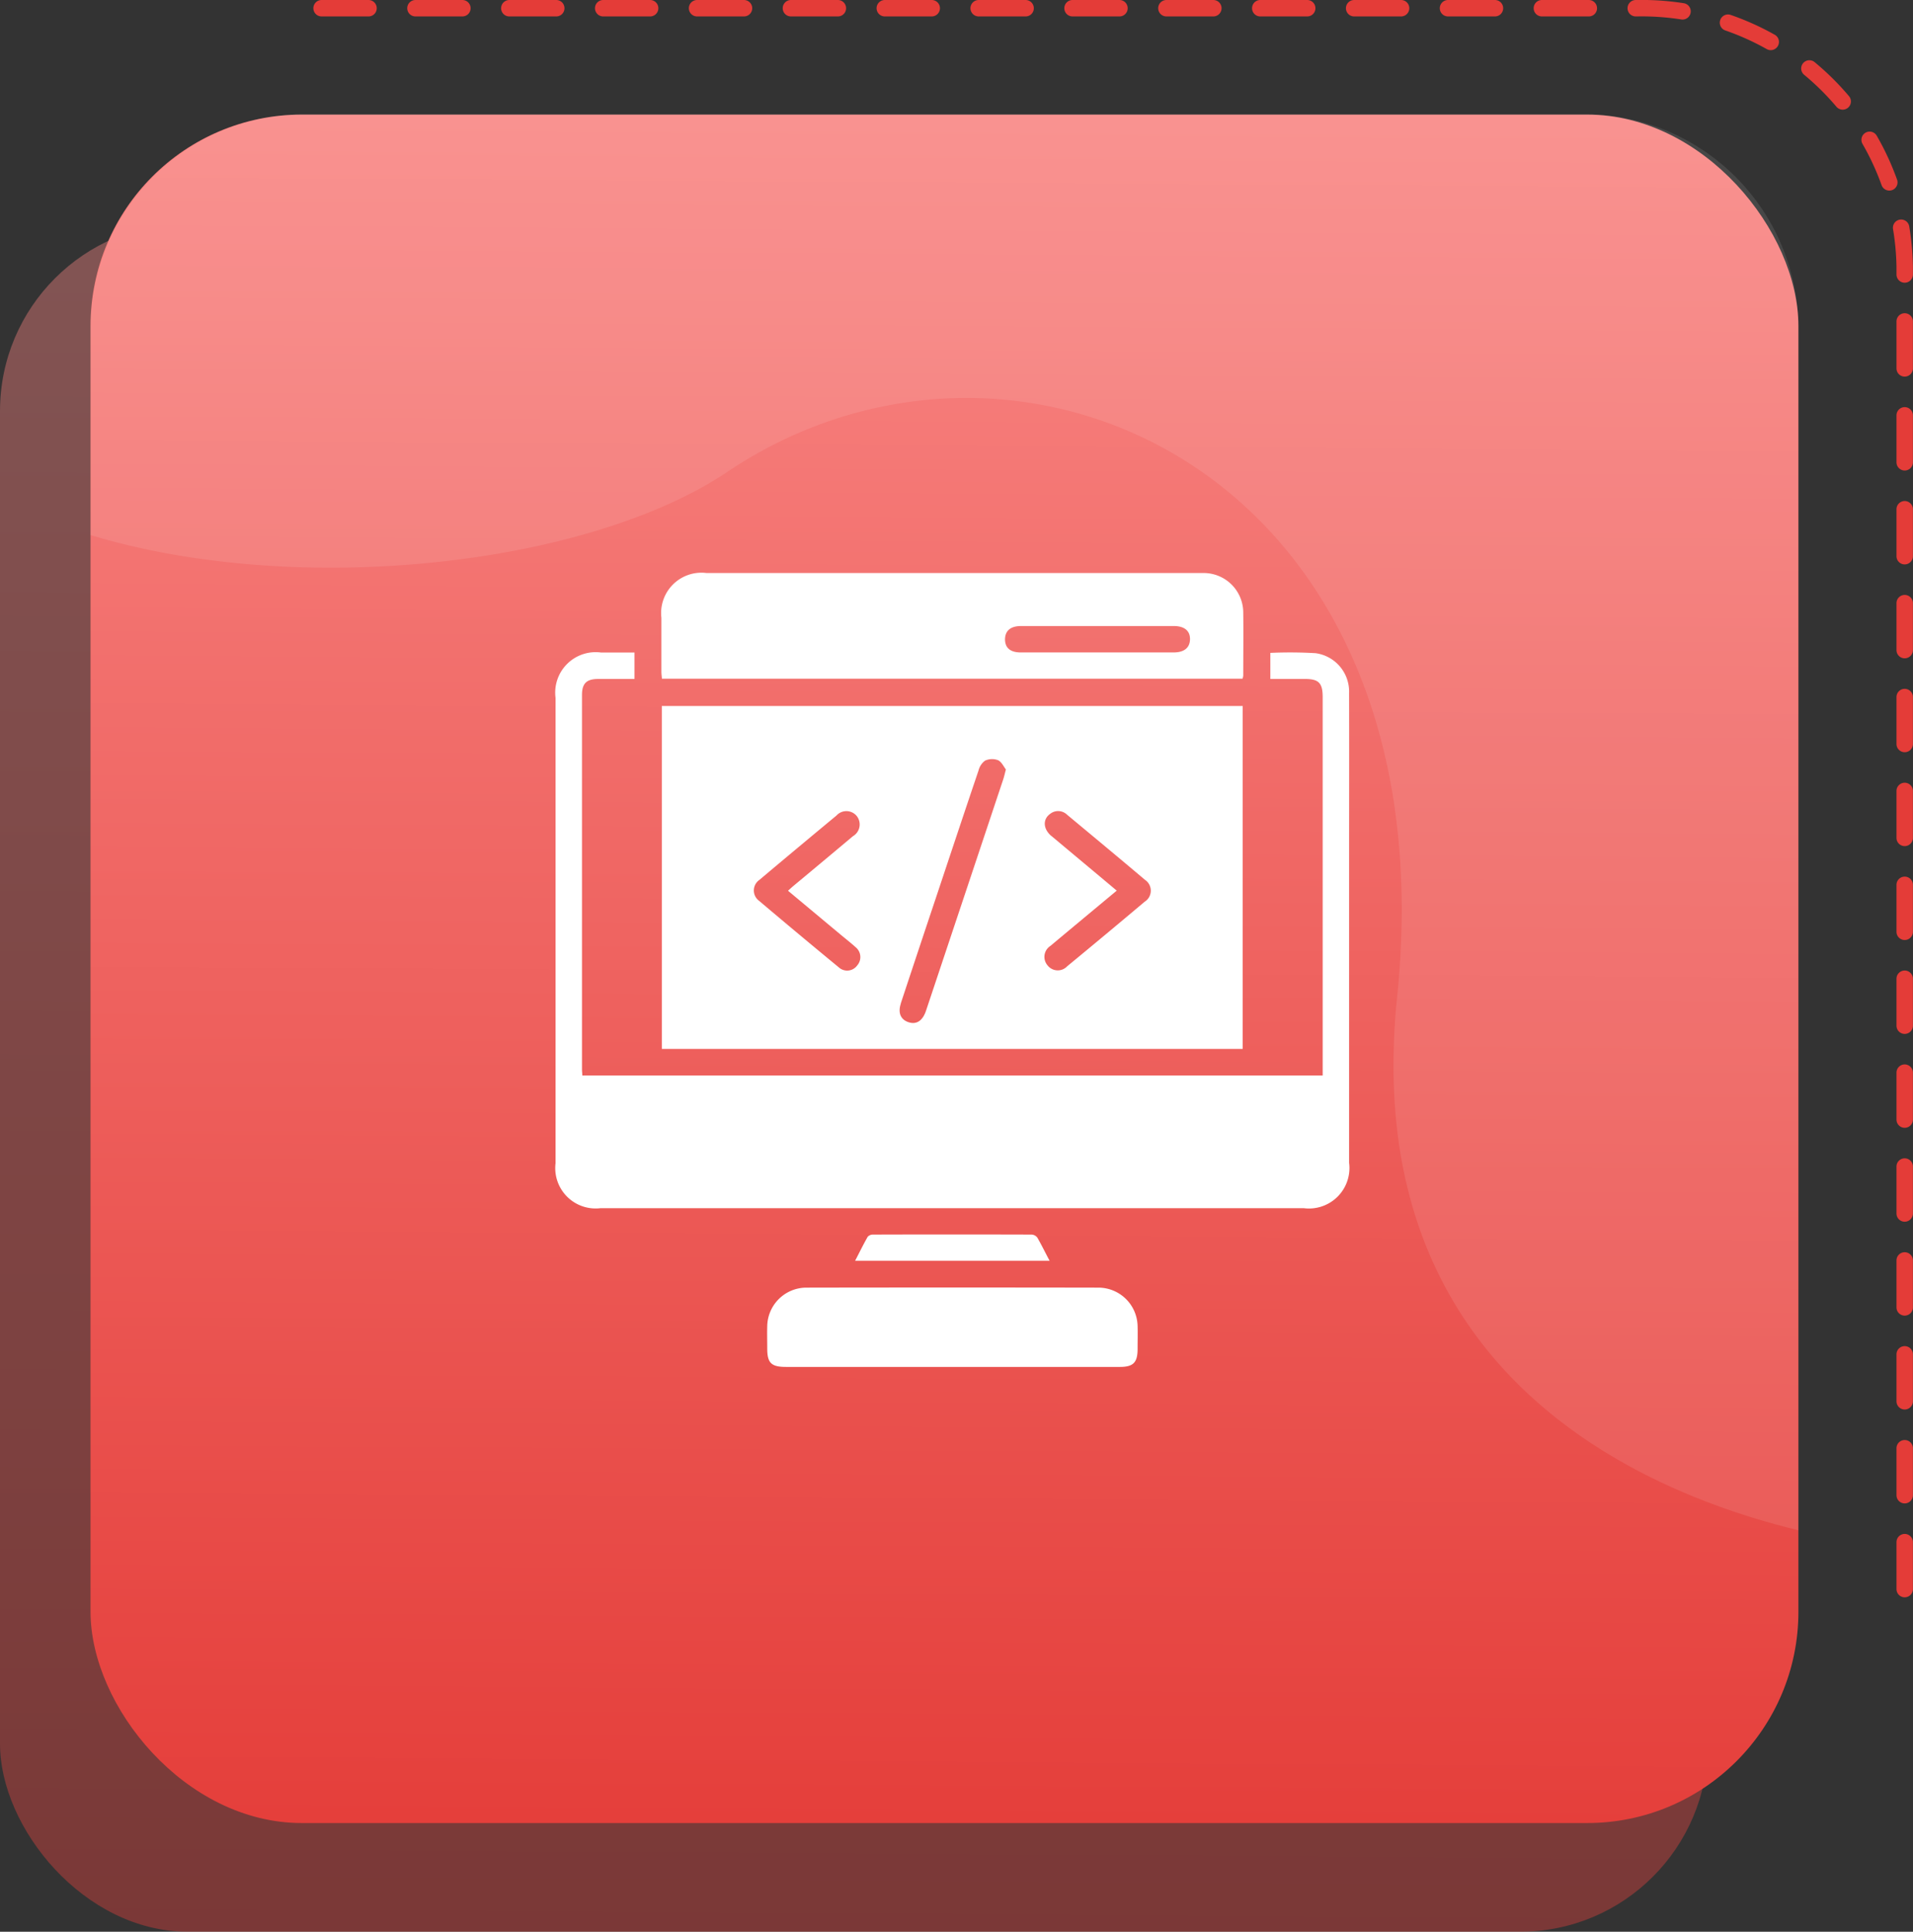 <svg xmlns="http://www.w3.org/2000/svg" xmlns:xlink="http://www.w3.org/1999/xlink" width="81.518" height="82.289" viewBox="0 0 81.518 82.289">
  <rect x="0" y="0" width="81.518" height="82.289" fill="#333333" stroke="none"/>
  <defs>
    <linearGradient id="linear-gradient" x1="0.515" y1="-0.035" x2="0.508" y2="1.03" gradientUnits="objectBoundingBox">
      <stop offset="0" stop-color="#e43c38"/>
      <stop offset="1" stop-color="#f98987"/>
    </linearGradient>
    <linearGradient id="linear-gradient-2" x1="0.409" y1="-0.035" x2="0.402" y2="1.03" xlink:href="#linear-gradient"/>
  </defs>
  <g id="Group_16926" data-name="Group 16926" transform="translate(12021 -4570.182)">
    <g id="Group_16923" data-name="Group 16923" transform="translate(-12047.085 4546.175)">
      <rect id="Rectangle_20780" data-name="Rectangle 20780" width="72.777" height="72.777" rx="8" transform="translate(98.862 106.295) rotate(-180)" opacity="0.4" fill="url(#linear-gradient)"/>
      <path id="Path_16846" data-name="Path 16846" d="M107.2,91.7V35.35A11.2,11.2,0,0,0,95.8,24.357H38.413" transform="translate(0.049 0)" fill="none" stroke="#e43c38" stroke-linecap="round" stroke-miterlimit="10" stroke-width="0.7" stroke-dasharray="2"/>
      <rect id="Rectangle_20781" data-name="Rectangle 20781" width="72.777" height="72.777" rx="9" transform="translate(102.72 101.666) rotate(-180)" fill="url(#linear-gradient-2)"/>
      <path id="Path_16847" data-name="Path 16847" d="M56.245,43.14c12.344-8.293,30.859,0,28.545,22.373-1.632,15.778,10.061,21,17.1,22.71V37.032A9.129,9.129,0,0,0,92.762,27.9H38.243a9.129,9.129,0,0,0-9.129,9.129v8.8C38.012,48.524,50.315,47.123,56.245,43.14Z" transform="translate(0.829 0.971)" fill="#fff" opacity="0.1"/>
    </g>
    <g id="Group_16925" data-name="Group 16925" transform="translate(-11498.178 4345.044)">
      <path id="Path_17178" data-name="Path 17178" d="M-451.04,324.337h24.753V309.728H-451.04Zm16.6-9.07c-.356-.3-.376-.72-.045-.949a.545.545,0,0,1,.713.041c1.109.923,2.219,1.843,3.321,2.775a.554.554,0,0,1-.014.932q-1.641,1.383-3.3,2.749a.55.55,0,0,1-.838-.038.555.555,0,0,1,.124-.83c.925-.775,1.855-1.546,2.824-2.353C-432.6,316.8-433.52,316.035-434.435,315.268Zm-6.419,7.137q.739-2.235,1.486-4.466c.608-1.822,1.213-3.644,1.829-5.463a.747.747,0,0,1,.278-.419.721.721,0,0,1,.552-.019c.153.07.243.277.336.395-.051.191-.075.306-.112.416q-1.645,4.931-3.292,9.861c-.145.433-.408.6-.744.49S-440.986,322.8-440.855,322.405Zm-6.007-5.281q1.628-1.37,3.267-2.727a.57.57,0,0,1,.868.023.58.58,0,0,1-.165.856q-1.266,1.063-2.537,2.119c-.07.058-.135.121-.229.205l2.254,1.88c.207.173.421.338.62.519a.541.541,0,0,1,.073.783.527.527,0,0,1-.78.084q-1.711-1.408-3.4-2.837A.546.546,0,0,1-446.862,317.124Z" transform="translate(-43.58 -54.516)" fill="#fff"/>
      <path id="Path_17179" data-name="Path 17179" d="M-465.334,287.187a1.652,1.652,0,0,0-1.425-1.7,18.588,18.588,0,0,0-1.93-.013v1.11c.5,0,.984,0,1.463,0,.6,0,.767.169.767.778q0,7.871,0,15.743v.37h-31.55c0-.094-.013-.173-.013-.253q0-7.977,0-15.954c0-.491.191-.68.682-.683.513,0,1.026,0,1.556,0v-1.127h-1.432a1.723,1.723,0,0,0-1.933,1.929q0,9.914,0,19.828a1.72,1.72,0,0,0,1.914,1.914h29.971a1.725,1.725,0,0,0,1.931-1.933q0-6.885,0-13.771C-465.332,291.343-465.328,289.265-465.334,287.187Z" transform="translate(0 -32.524)" fill="#fff"/>
      <path id="Path_17180" data-name="Path 17180" d="M-451.221,254.049h24.742a.721.721,0,0,0,.03-.129c0-.892.011-1.785,0-2.677a1.688,1.688,0,0,0-1.706-1.695c-.07,0-.141,0-.211,0h-20.956a1.718,1.718,0,0,0-1.921,1.906q0,1.145,0,2.289C-451.243,253.844-451.229,253.944-451.221,254.049Zm15.3-2.243c1.1,0,2.206,0,3.309,0q1.6,0,3.2,0c.451,0,.7.2.694.564s-.251.561-.7.561q-3.256,0-6.513,0c-.439,0-.663-.19-.67-.547C-436.6,252.01-436.371,251.808-435.919,251.806Z" transform="translate(-43.395)" fill="#fff"/>
      <path id="Path_17181" data-name="Path 17181" d="M-389.249,572.931q-6.233-.011-12.466,0a1.672,1.672,0,0,0-1.648,1.641c-.009.317,0,.634,0,.951,0,.618.17.786.8.786h14.227c.572,0,.753-.185.755-.762,0-.329.009-.658,0-.986A1.674,1.674,0,0,0-389.249,572.931Z" transform="translate(-86.765 -292.942)" fill="#fff"/>
      <path id="Path_17182" data-name="Path 17182" d="M-355.769,549.1a.328.328,0,0,0-.243-.13q-3.377-.01-6.754,0a.306.306,0,0,0-.232.094c-.188.33-.355.671-.537,1.024h8.289C-355.431,549.739-355.589,549.415-355.769,549.1Z" transform="translate(-122.849 -271.241)" fill="#fff"/>
    </g>
  </g>
</svg>
